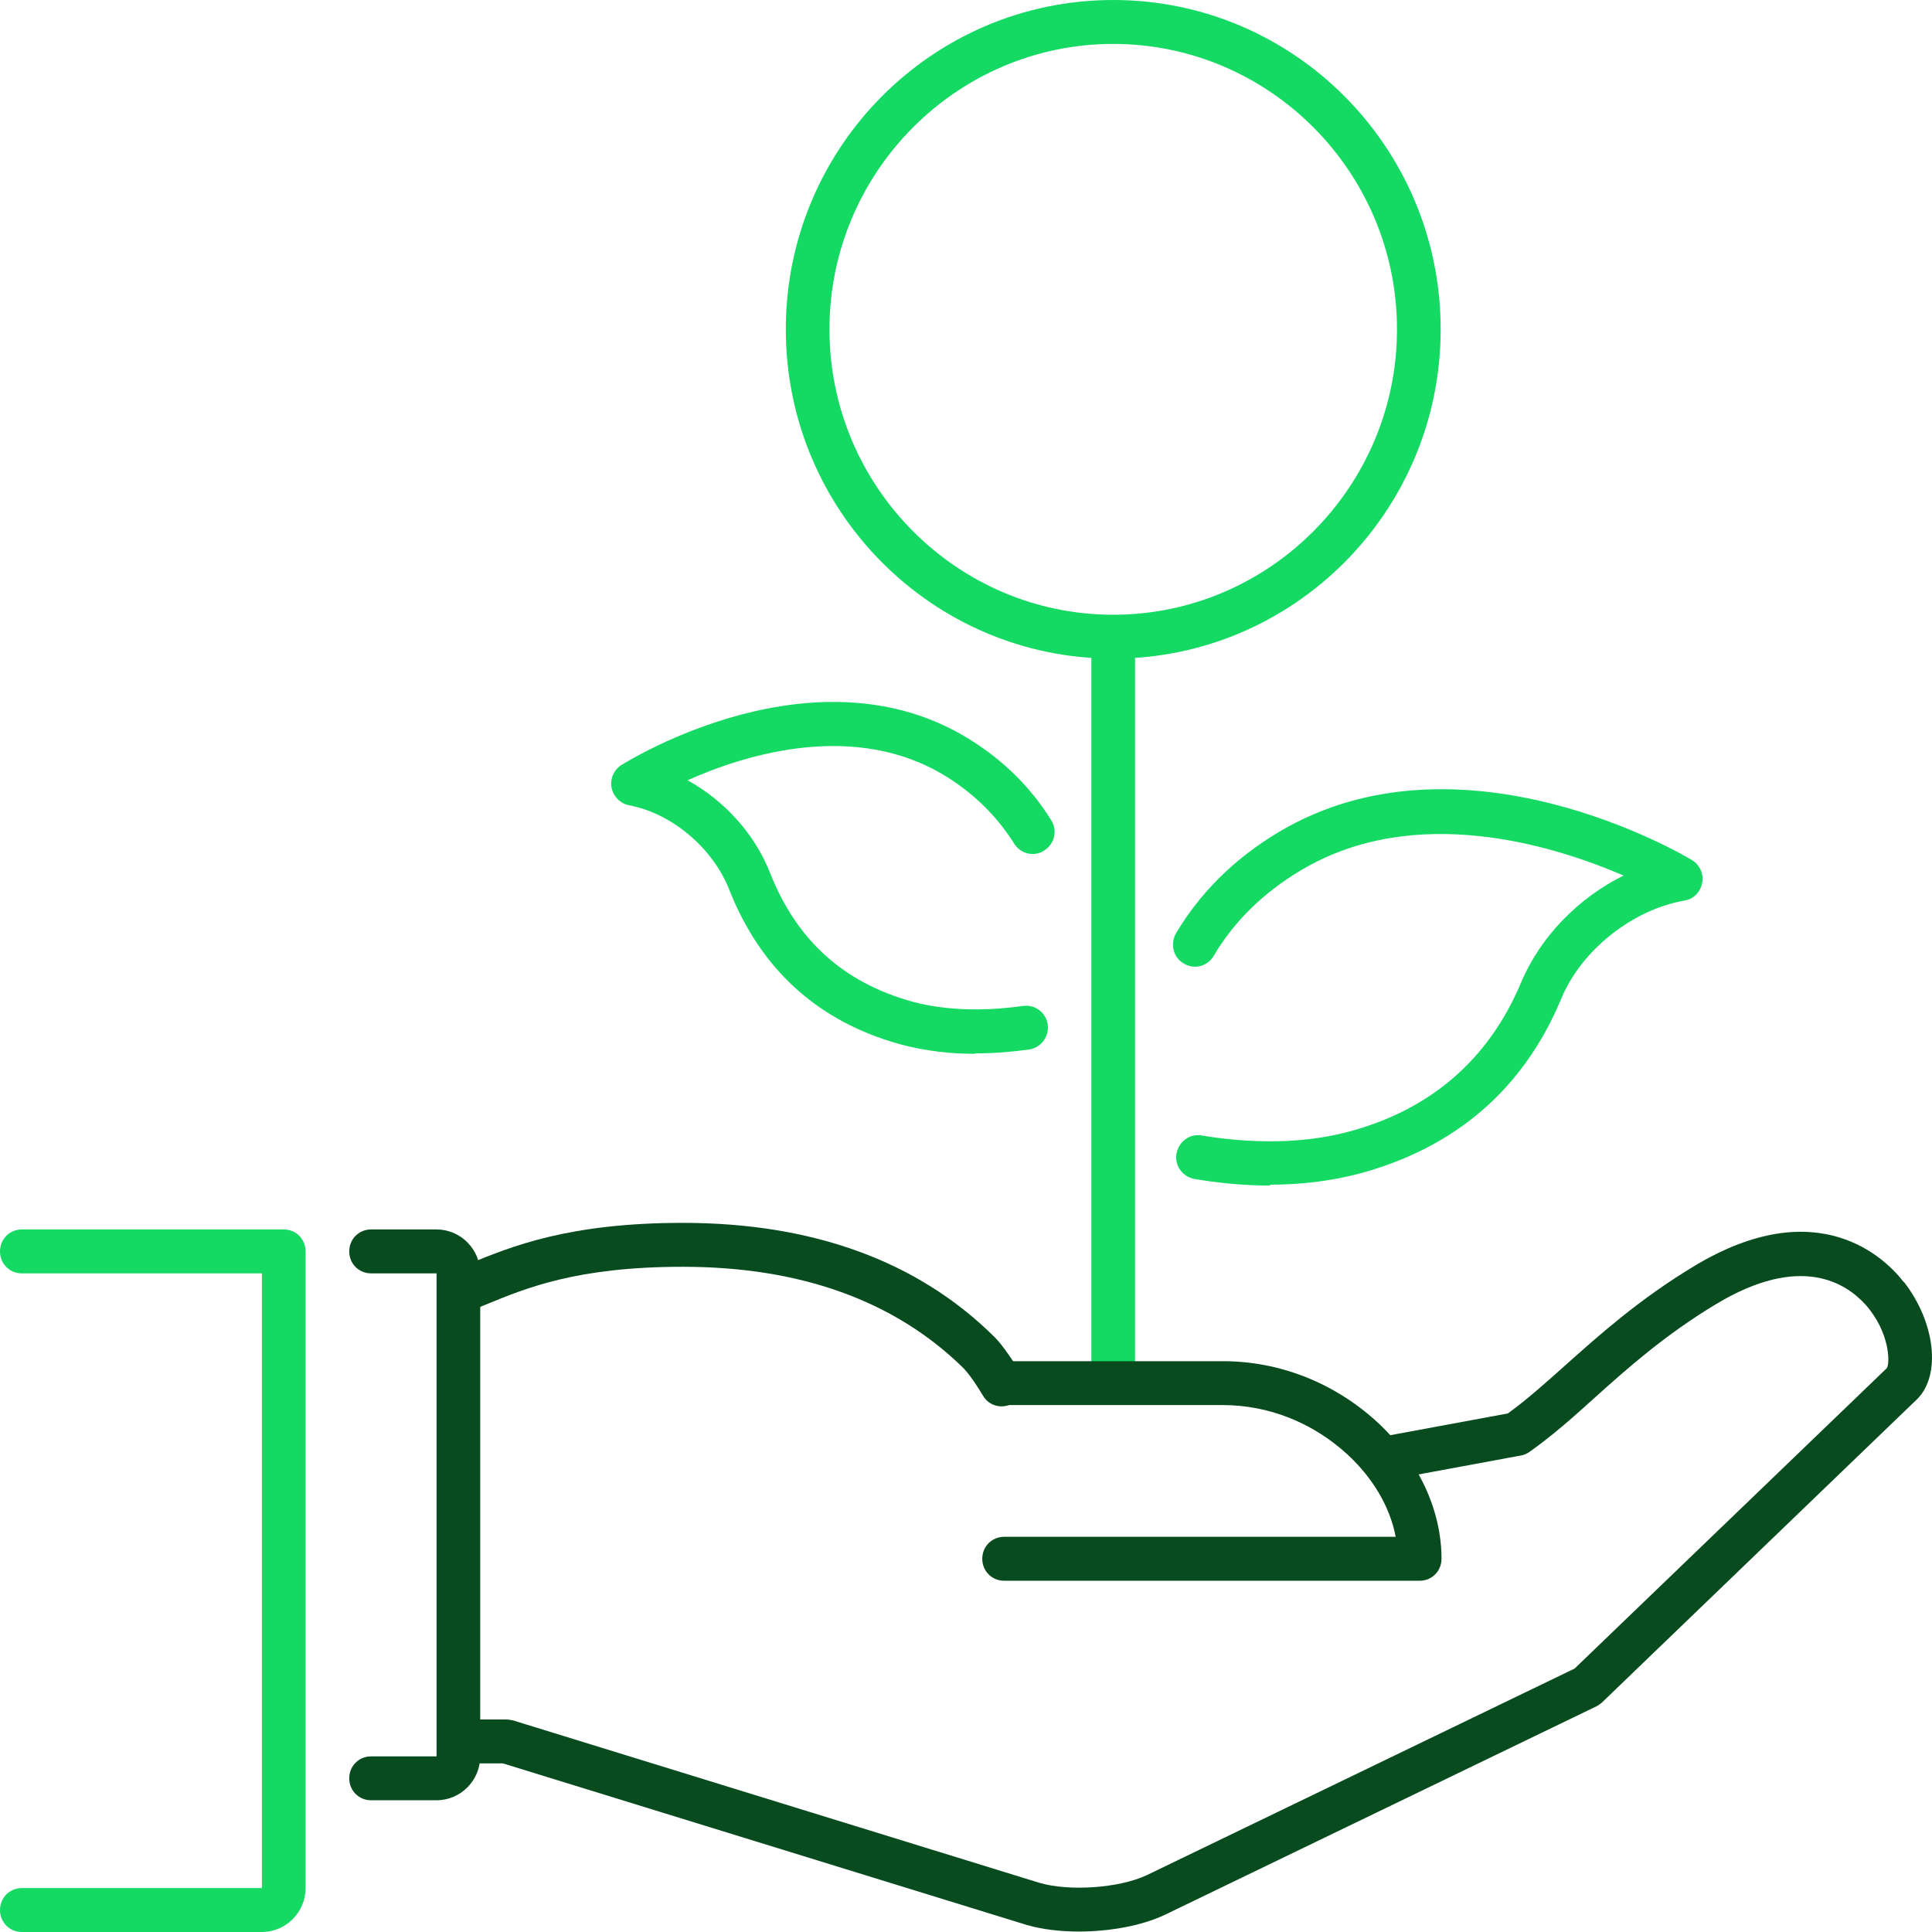 <?xml version="1.0" encoding="UTF-8"?>
<svg xmlns="http://www.w3.org/2000/svg" width="64" height="64" viewBox="0 0 64 64" fill="none">
  <path d="M36.804 20.946C36.804 20.946 36.732 20.96 36.688 20.989C36.5 21.091 36.327 21.12 36.153 21.135V45.964C36.616 45.702 37.209 45.717 37.599 46.197V21.251C37.31 21.236 37.021 21.135 36.804 20.946Z" fill="#14DA63"></path>
  <path d="M15.85 43.316C15.937 43.287 16.009 43.244 16.096 43.215C17.441 42.662 19.119 41.964 22.618 41.964C26.508 41.964 29.632 43.084 31.903 45.309C31.96 45.367 32.163 45.571 32.568 46.24C32.77 46.589 33.233 46.691 33.566 46.473C33.898 46.255 34.014 45.818 33.797 45.469C33.421 44.858 33.132 44.465 32.9 44.247C30.37 41.76 26.899 40.509 22.618 40.509C18.829 40.509 16.935 41.294 15.547 41.862C15.46 41.891 15.388 41.92 15.301 41.964C15.735 42.255 15.937 42.822 15.836 43.316H15.85Z" fill="#074B1F"></path>
  <path d="M63.065 42.473C62.487 41.716 60.245 39.447 56.109 41.949C54.302 43.04 53 44.204 51.843 45.236C51.193 45.818 50.571 46.371 49.949 46.822L45.784 47.593C45.393 47.665 45.133 48.044 45.205 48.436C45.278 48.829 45.654 49.105 46.044 49.018L50.368 48.218C50.469 48.204 50.571 48.16 50.657 48.102C51.38 47.593 52.075 46.982 52.798 46.327C53.897 45.338 55.155 44.218 56.847 43.2C59.652 41.513 61.156 42.502 61.807 43.229C62.603 44.131 62.617 45.164 62.501 45.324L52.161 55.273L37.975 62.124C37.064 62.545 35.429 62.662 34.432 62.371L16.991 56.989C16.991 56.989 16.846 56.96 16.774 56.96H15.371C15.646 57.411 15.646 57.993 15.241 58.414H16.658L34.012 63.767C34.518 63.913 35.126 63.985 35.733 63.985C36.745 63.985 37.816 63.796 38.582 63.433L52.884 56.524C52.884 56.524 53.015 56.451 53.072 56.393L63.514 46.342C64.309 45.542 64.107 43.796 63.065 42.458V42.473Z" fill="#074B1F"></path>
  <path d="M8.677 64H0.723C0.318 64 0 63.68 0 63.273C0 62.865 0.318 62.545 0.723 62.545H8.677V42.182H0.723C0.318 42.182 0 41.862 0 41.455C0 41.047 0.318 40.727 0.723 40.727H9.4C9.805 40.727 10.123 41.047 10.123 41.455V62.545C10.123 63.346 9.472 64 8.677 64Z" fill="#14DA63"></path>
  <path d="M14.462 59.636H12.292C11.887 59.636 11.569 59.316 11.569 58.909C11.569 58.502 11.887 58.182 12.292 58.182H14.462V42.182H12.292C11.887 42.182 11.569 41.862 11.569 41.455C11.569 41.047 11.887 40.727 12.292 40.727H14.462C15.257 40.727 15.908 41.382 15.908 42.182V58.182C15.908 58.982 15.257 59.636 14.462 59.636Z" fill="#074B1F"></path>
  <path d="M47.029 52.364H33.262C32.857 52.364 32.539 52.044 32.539 51.636C32.539 51.229 32.857 50.909 33.262 50.909H46.234C46.046 49.92 45.482 48.96 44.629 48.174C43.486 47.127 42.026 46.545 40.507 46.545H33.262C32.857 46.545 32.539 46.225 32.539 45.818C32.539 45.411 32.857 45.091 33.262 45.091H40.507C42.387 45.091 44.195 45.804 45.612 47.098C46.972 48.349 47.752 50.007 47.752 51.636C47.752 52.044 47.434 52.364 47.029 52.364Z" fill="#074B1F"></path>
  <path d="M42.069 39.273C41.115 39.273 40.261 39.171 39.567 39.055C39.177 38.982 38.902 38.618 38.974 38.211C39.047 37.818 39.408 37.542 39.813 37.615C41.042 37.818 42.864 37.964 44.643 37.498C47.391 36.771 49.314 35.098 50.385 32.553C51.021 31.04 52.279 29.745 53.783 29.004C51.455 28 46.87 26.575 43.096 28.829C41.852 29.571 40.883 30.516 40.204 31.666C40.001 32.015 39.553 32.131 39.206 31.913C38.859 31.709 38.758 31.258 38.96 30.909C39.77 29.556 40.898 28.436 42.358 27.564C48.374 23.971 55.75 28.305 56.053 28.494C56.314 28.654 56.444 28.96 56.386 29.251C56.328 29.556 56.097 29.789 55.793 29.833C54.072 30.138 52.38 31.476 51.715 33.091C50.471 36.073 48.215 38.022 45.019 38.88C44.021 39.142 43.009 39.244 42.084 39.244L42.069 39.273Z" fill="#14DA63"></path>
  <path d="M32.292 34.909C31.511 34.909 30.657 34.822 29.804 34.589C27.085 33.833 25.191 32.102 24.15 29.455C23.6 28.073 22.241 26.938 20.838 26.676C20.549 26.618 20.317 26.386 20.26 26.095C20.202 25.804 20.332 25.498 20.592 25.338C20.853 25.178 27.071 21.324 32.147 24.509C33.261 25.207 34.157 26.095 34.822 27.171C35.039 27.506 34.938 27.956 34.591 28.175C34.258 28.393 33.81 28.291 33.593 27.942C33.044 27.069 32.306 26.327 31.381 25.745C28.373 23.855 24.728 24.975 22.776 25.847C23.991 26.516 25.003 27.622 25.509 28.916C26.391 31.142 27.924 32.538 30.209 33.178C31.554 33.542 32.957 33.455 33.882 33.324C34.287 33.266 34.649 33.542 34.707 33.935C34.764 34.327 34.49 34.706 34.099 34.764C33.593 34.836 32.986 34.895 32.306 34.895L32.292 34.909Z" fill="#14DA63"></path>
  <path d="M36.877 21.818C30.89 21.818 26.031 16.931 26.031 10.909C26.031 4.887 30.89 0 36.877 0C42.864 0 47.724 4.887 47.724 10.909C47.724 16.931 42.864 21.818 36.877 21.818ZM36.877 1.455C31.7 1.455 27.477 5.702 27.477 10.909C27.477 16.116 31.7 20.364 36.877 20.364C42.055 20.364 46.277 16.116 46.277 10.909C46.277 5.702 42.055 1.455 36.877 1.455Z" fill="#14DA63"></path>
</svg>
